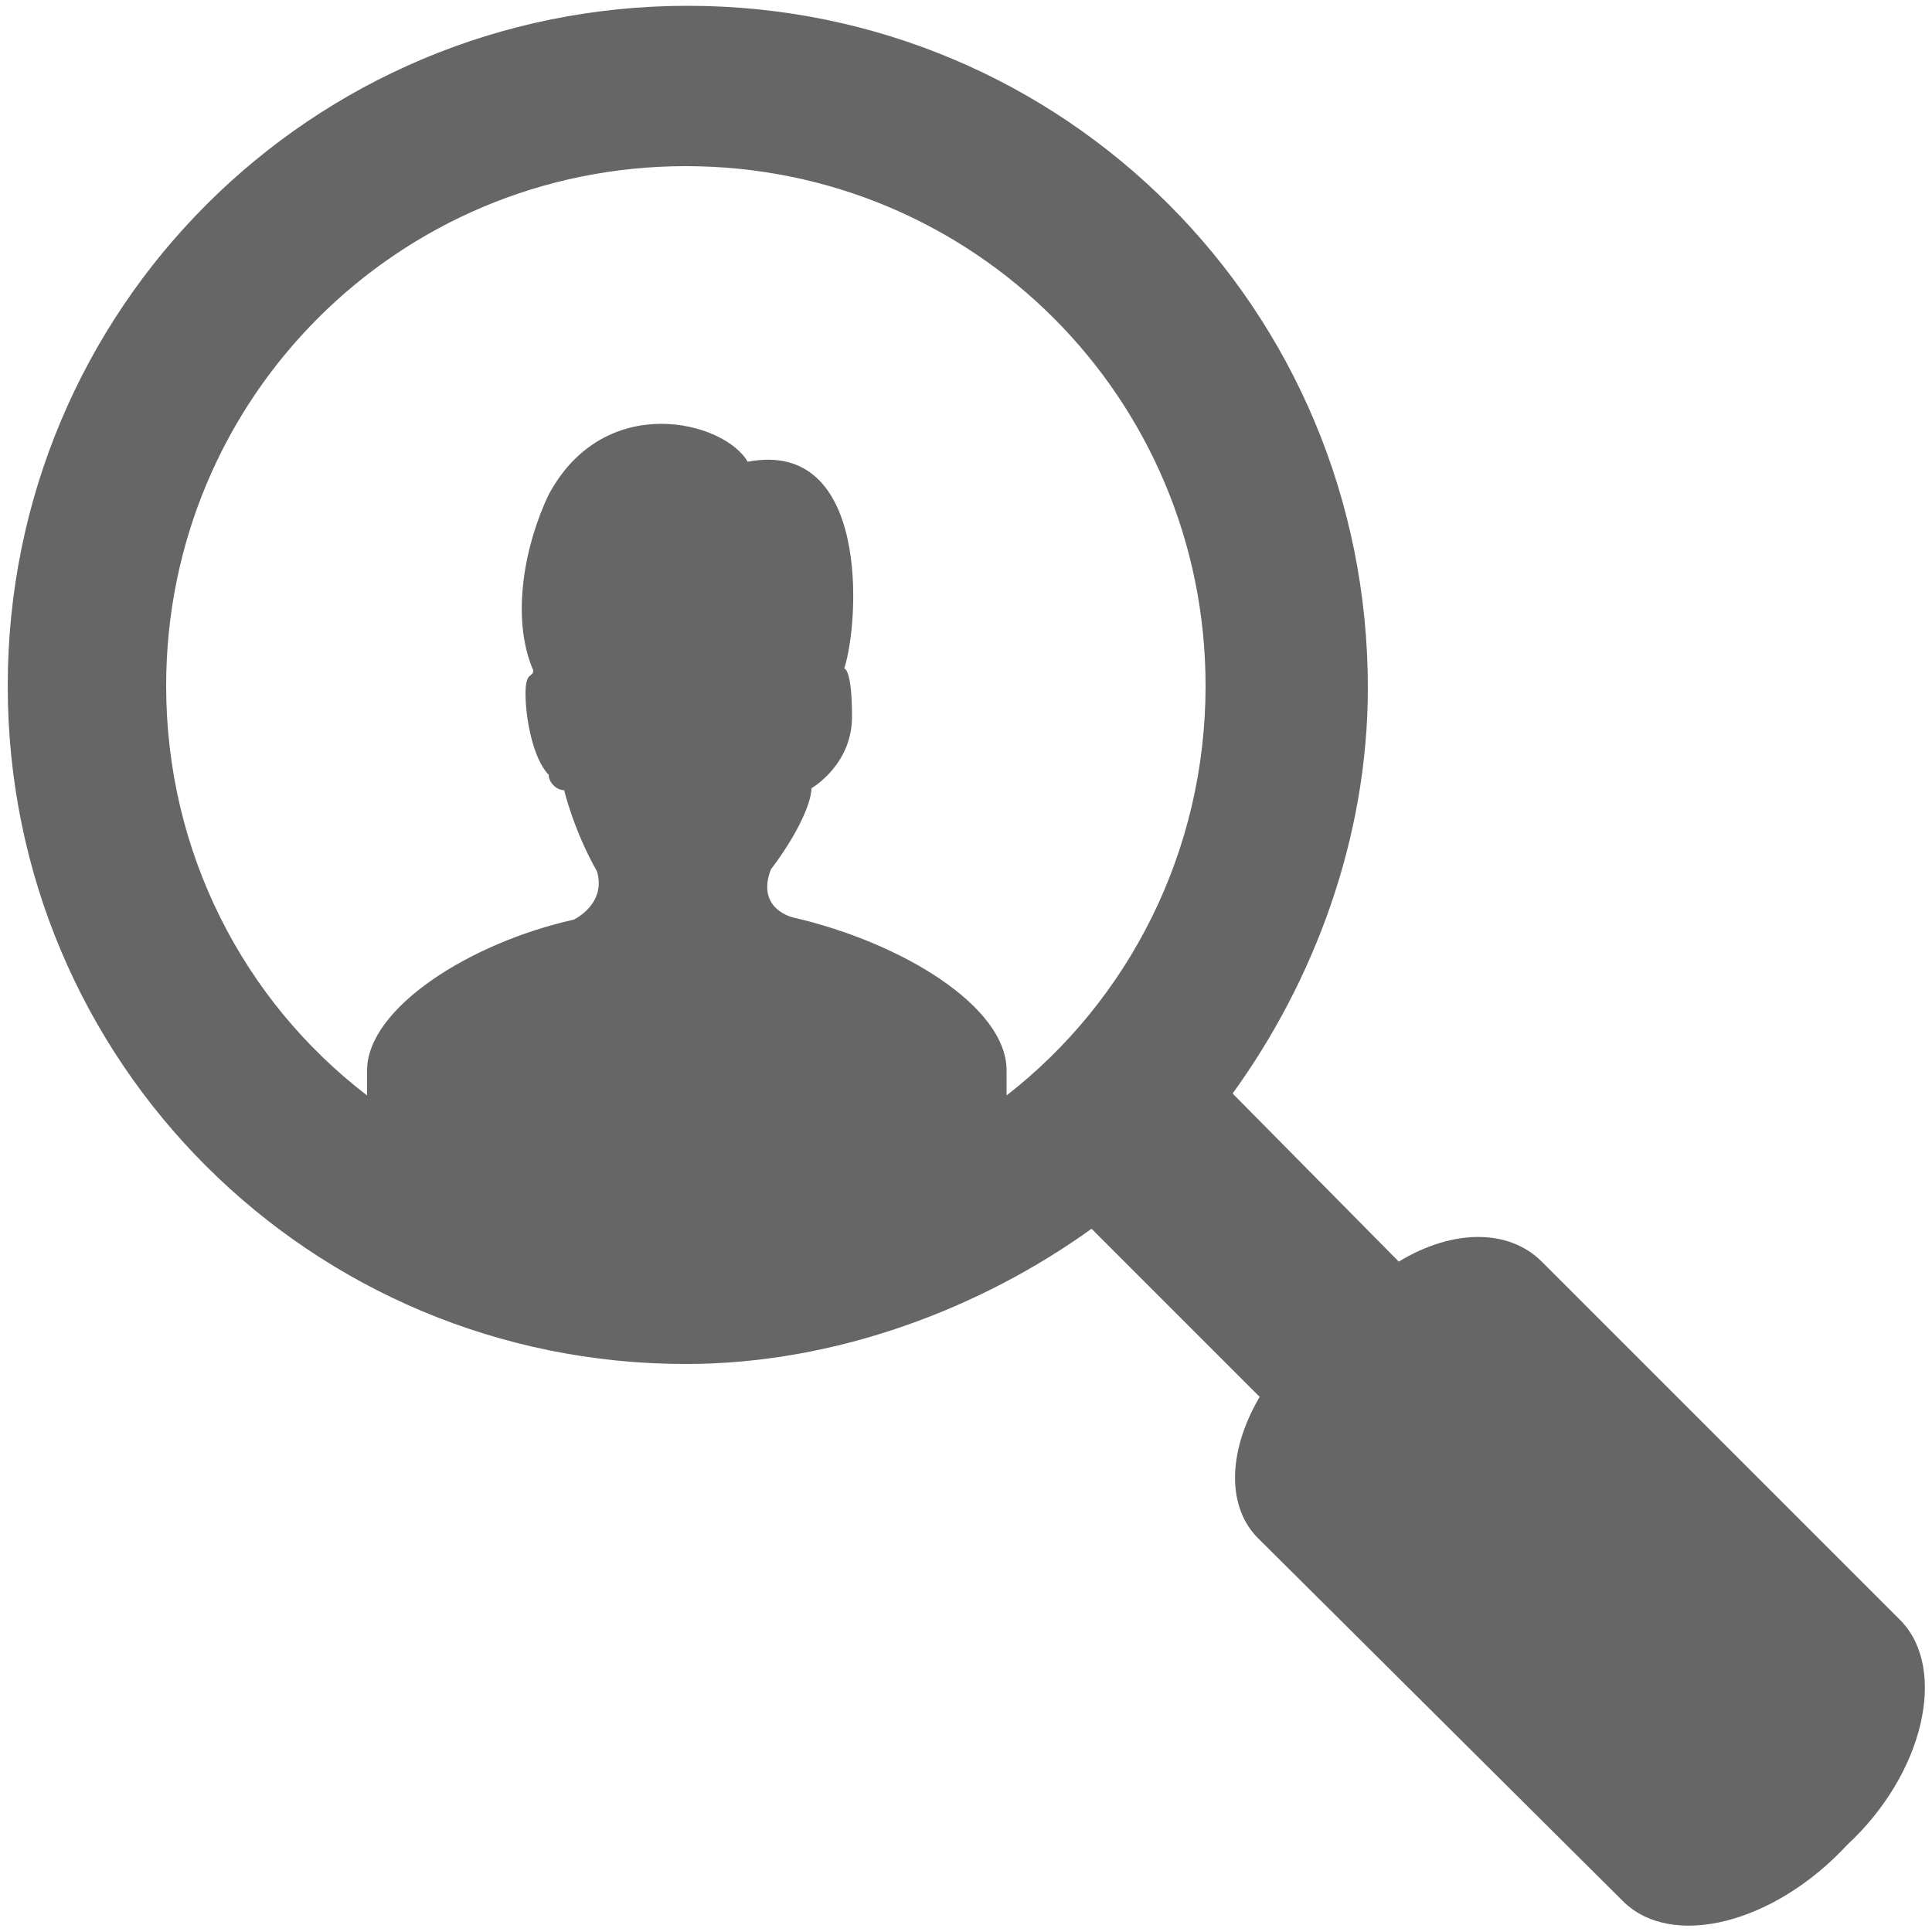 <?xml version="1.0" encoding="utf-8"?>
<!-- Generator: Adobe Illustrator 18.1.1, SVG Export Plug-In . SVG Version: 6.00 Build 0)  -->
<svg version="1.1" id="Layer_1" xmlns="http://www.w3.org/2000/svg" xmlns:xlink="http://www.w3.org/1999/xlink" x="0px" y="0px"
	 viewBox="0 0 100 100" enable-background="new 0 0 100 100" xml:space="preserve">
<path fill="#666666" d="M98.4,83.9L79.8,65.3c-1.7-1.7-4.6-1.7-7.4,0l-8.6-8.7c4.2-5.8,7-13.2,7-21C70.8,16,55.1,0.3,35.6,0.3
	C16.1,0.3,0.4,16,0.4,35.5c0,19.5,15.7,35.1,35.1,35.1c7.8,0,15.3-2.9,21-7l8.7,8.7c-1.7,2.9-1.7,5.8,0,7.4L84,98.4
	c2.5,2.5,7.8,1.2,11.6-2.9C99.6,91.8,100.8,86.4,98.4,83.9z M52.1,56.7c0-0.6,0-1.2,0-1.3c0-3.3-5.4-6.6-11-7.9c0,0-2-0.4-1.2-2.5
	c1.3-1.7,2.1-3.4,2.1-4.2c0,0,2.1-1.2,2.1-3.7c0-2.5-0.4-2.5-0.4-2.5c0.8-2.5,1.3-11.9-5-10.7c-1.2-2.1-7.4-3.7-10.3,1.7
	c-1.2,2.5-2,6.3-0.8,9.1c0,0.4-0.4,0-0.4,1.2c0,1.3,0.4,3.4,1.2,4.2c0,0.4,0.4,0.8,0.8,0.8c0,0,0.5,2.1,1.7,4.2
	c0.5,1.7-1.2,2.5-1.2,2.5c-5.4,1.2-10.7,4.6-10.7,7.8v1.3C12.6,51.8,8.6,44.1,8.6,35.5c0-14.9,12-26.9,26.9-26.9s26.9,12,26.9,26.9
	C62.4,44.1,58.4,51.8,52.1,56.7z"/>
</svg>
